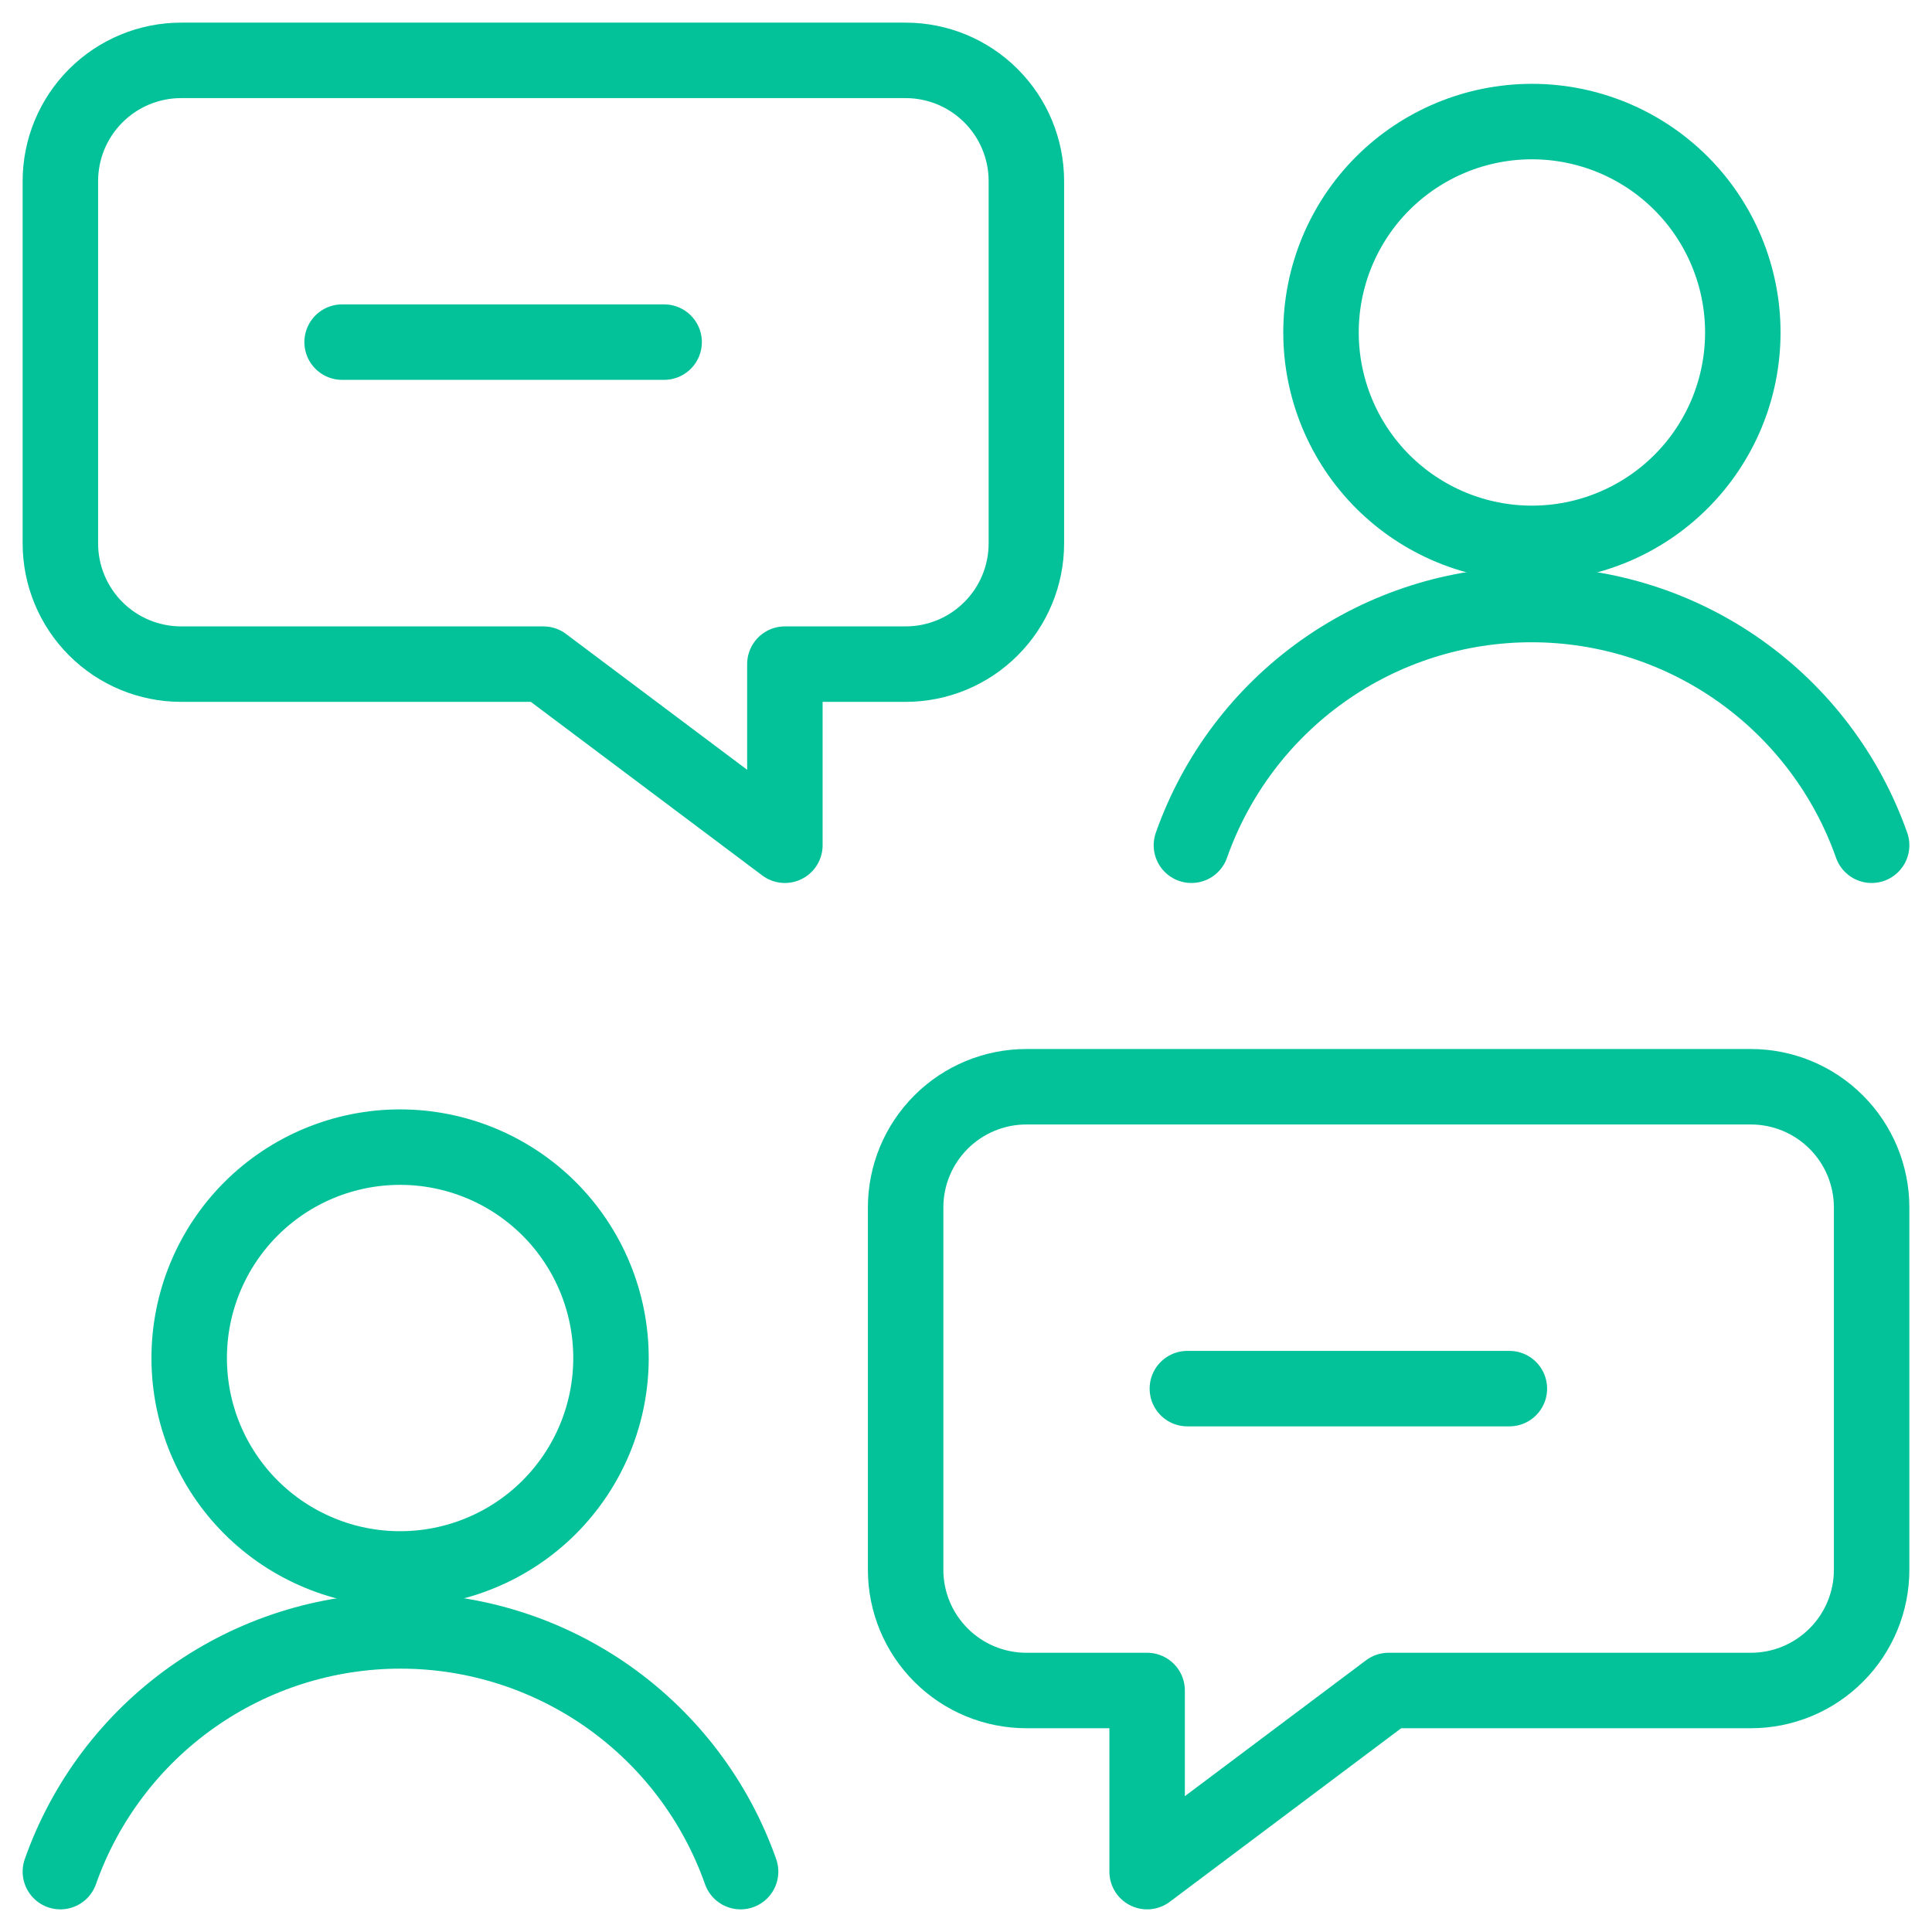 <?xml version="1.0" encoding="UTF-8"?> <svg xmlns="http://www.w3.org/2000/svg" width="64" height="64" viewBox="0 0 64 64" fill="none"><g id="Group"><path id="Vector" d="M34 56H38V62L46 56H58C59.061 56 60.078 55.579 60.828 54.828C61.579 54.078 62 53.061 62 52V40C62 38.939 61.579 37.922 60.828 37.172C60.078 36.421 59.061 36 58 36H34C32.939 36 31.922 36.421 31.172 37.172C30.421 37.922 30 38.939 30 40V52C30 53.061 30.421 54.078 31.172 54.828C31.922 55.579 32.939 56 34 56Z" stroke="#03C299" stroke-width="2.5" stroke-linecap="round" stroke-linejoin="round"></path><g id="Group_2"><path id="Vector_2" d="M6.267 44.987C6.267 45.904 6.447 46.813 6.798 47.66C7.15 48.508 7.664 49.278 8.313 49.927C8.962 50.576 9.732 51.09 10.58 51.441C11.427 51.793 12.336 51.973 13.253 51.973C14.171 51.973 15.079 51.793 15.927 51.441C16.775 51.09 17.545 50.576 18.194 49.927C18.842 49.278 19.357 48.508 19.708 47.66C20.059 46.813 20.24 45.904 20.24 44.987C20.24 43.134 19.504 41.357 18.194 40.046C16.883 38.736 15.106 38 13.253 38C11.4 38 9.623 38.736 8.313 40.046C7.003 41.357 6.267 43.134 6.267 44.987Z" stroke="#03C299" stroke-width="2.5" stroke-linecap="round" stroke-linejoin="round"></path><path id="Vector_3" d="M24.533 62C23.711 59.669 22.186 57.65 20.168 56.221C18.15 54.793 15.739 54.026 13.267 54.026C10.794 54.026 8.383 54.793 6.365 56.221C4.347 57.65 2.822 59.669 2 62" stroke="#03C299" stroke-width="2.5" stroke-linecap="round" stroke-linejoin="round"></path></g><g id="Group_3"><path id="Vector_4" d="M43.76 11.013C43.76 11.931 43.941 12.839 44.292 13.687C44.643 14.535 45.158 15.305 45.806 15.954C46.455 16.602 47.225 17.117 48.073 17.468C48.921 17.819 49.829 18 50.747 18C51.664 18 52.573 17.819 53.42 17.468C54.268 17.117 55.038 16.602 55.687 15.954C56.336 15.305 56.85 14.535 57.202 13.687C57.553 12.839 57.733 11.931 57.733 11.013C57.733 9.16 56.997 7.383 55.687 6.073C54.377 4.763 52.6 4.027 50.747 4.027C48.894 4.027 47.117 4.763 45.806 6.073C44.496 7.383 43.76 9.16 43.76 11.013Z" stroke="#03C299" stroke-width="2.5" stroke-linecap="round" stroke-linejoin="round"></path><path id="Vector_5" d="M62 28C61.178 25.669 59.653 23.65 57.635 22.221C55.617 20.793 53.206 20.026 50.733 20.026C48.261 20.026 45.85 20.793 43.832 22.221C41.814 23.65 40.289 25.669 39.467 28" stroke="#03C299" stroke-width="2.5" stroke-linecap="round" stroke-linejoin="round"></path></g><path id="Vector_6" d="M39.333 46H50" stroke="#03C299" stroke-width="2.5" stroke-linecap="round" stroke-linejoin="round"></path><path id="Vector_7" d="M30 22H26V28L18 22H6C4.939 22 3.922 21.579 3.172 20.828C2.421 20.078 2 19.061 2 18V6C2 4.939 2.421 3.922 3.172 3.172C3.922 2.421 4.939 2 6 2H30C31.061 2 32.078 2.421 32.828 3.172C33.579 3.922 34 4.939 34 6V18C34 19.061 33.579 20.078 32.828 20.828C32.078 21.579 31.061 22 30 22Z" stroke="#03C299" stroke-width="2.5" stroke-linecap="round" stroke-linejoin="round"></path><path id="Vector_8" d="M22 11.333H11.333" stroke="#03C299" stroke-width="2.5" stroke-linecap="round" stroke-linejoin="round"></path></g></svg> 